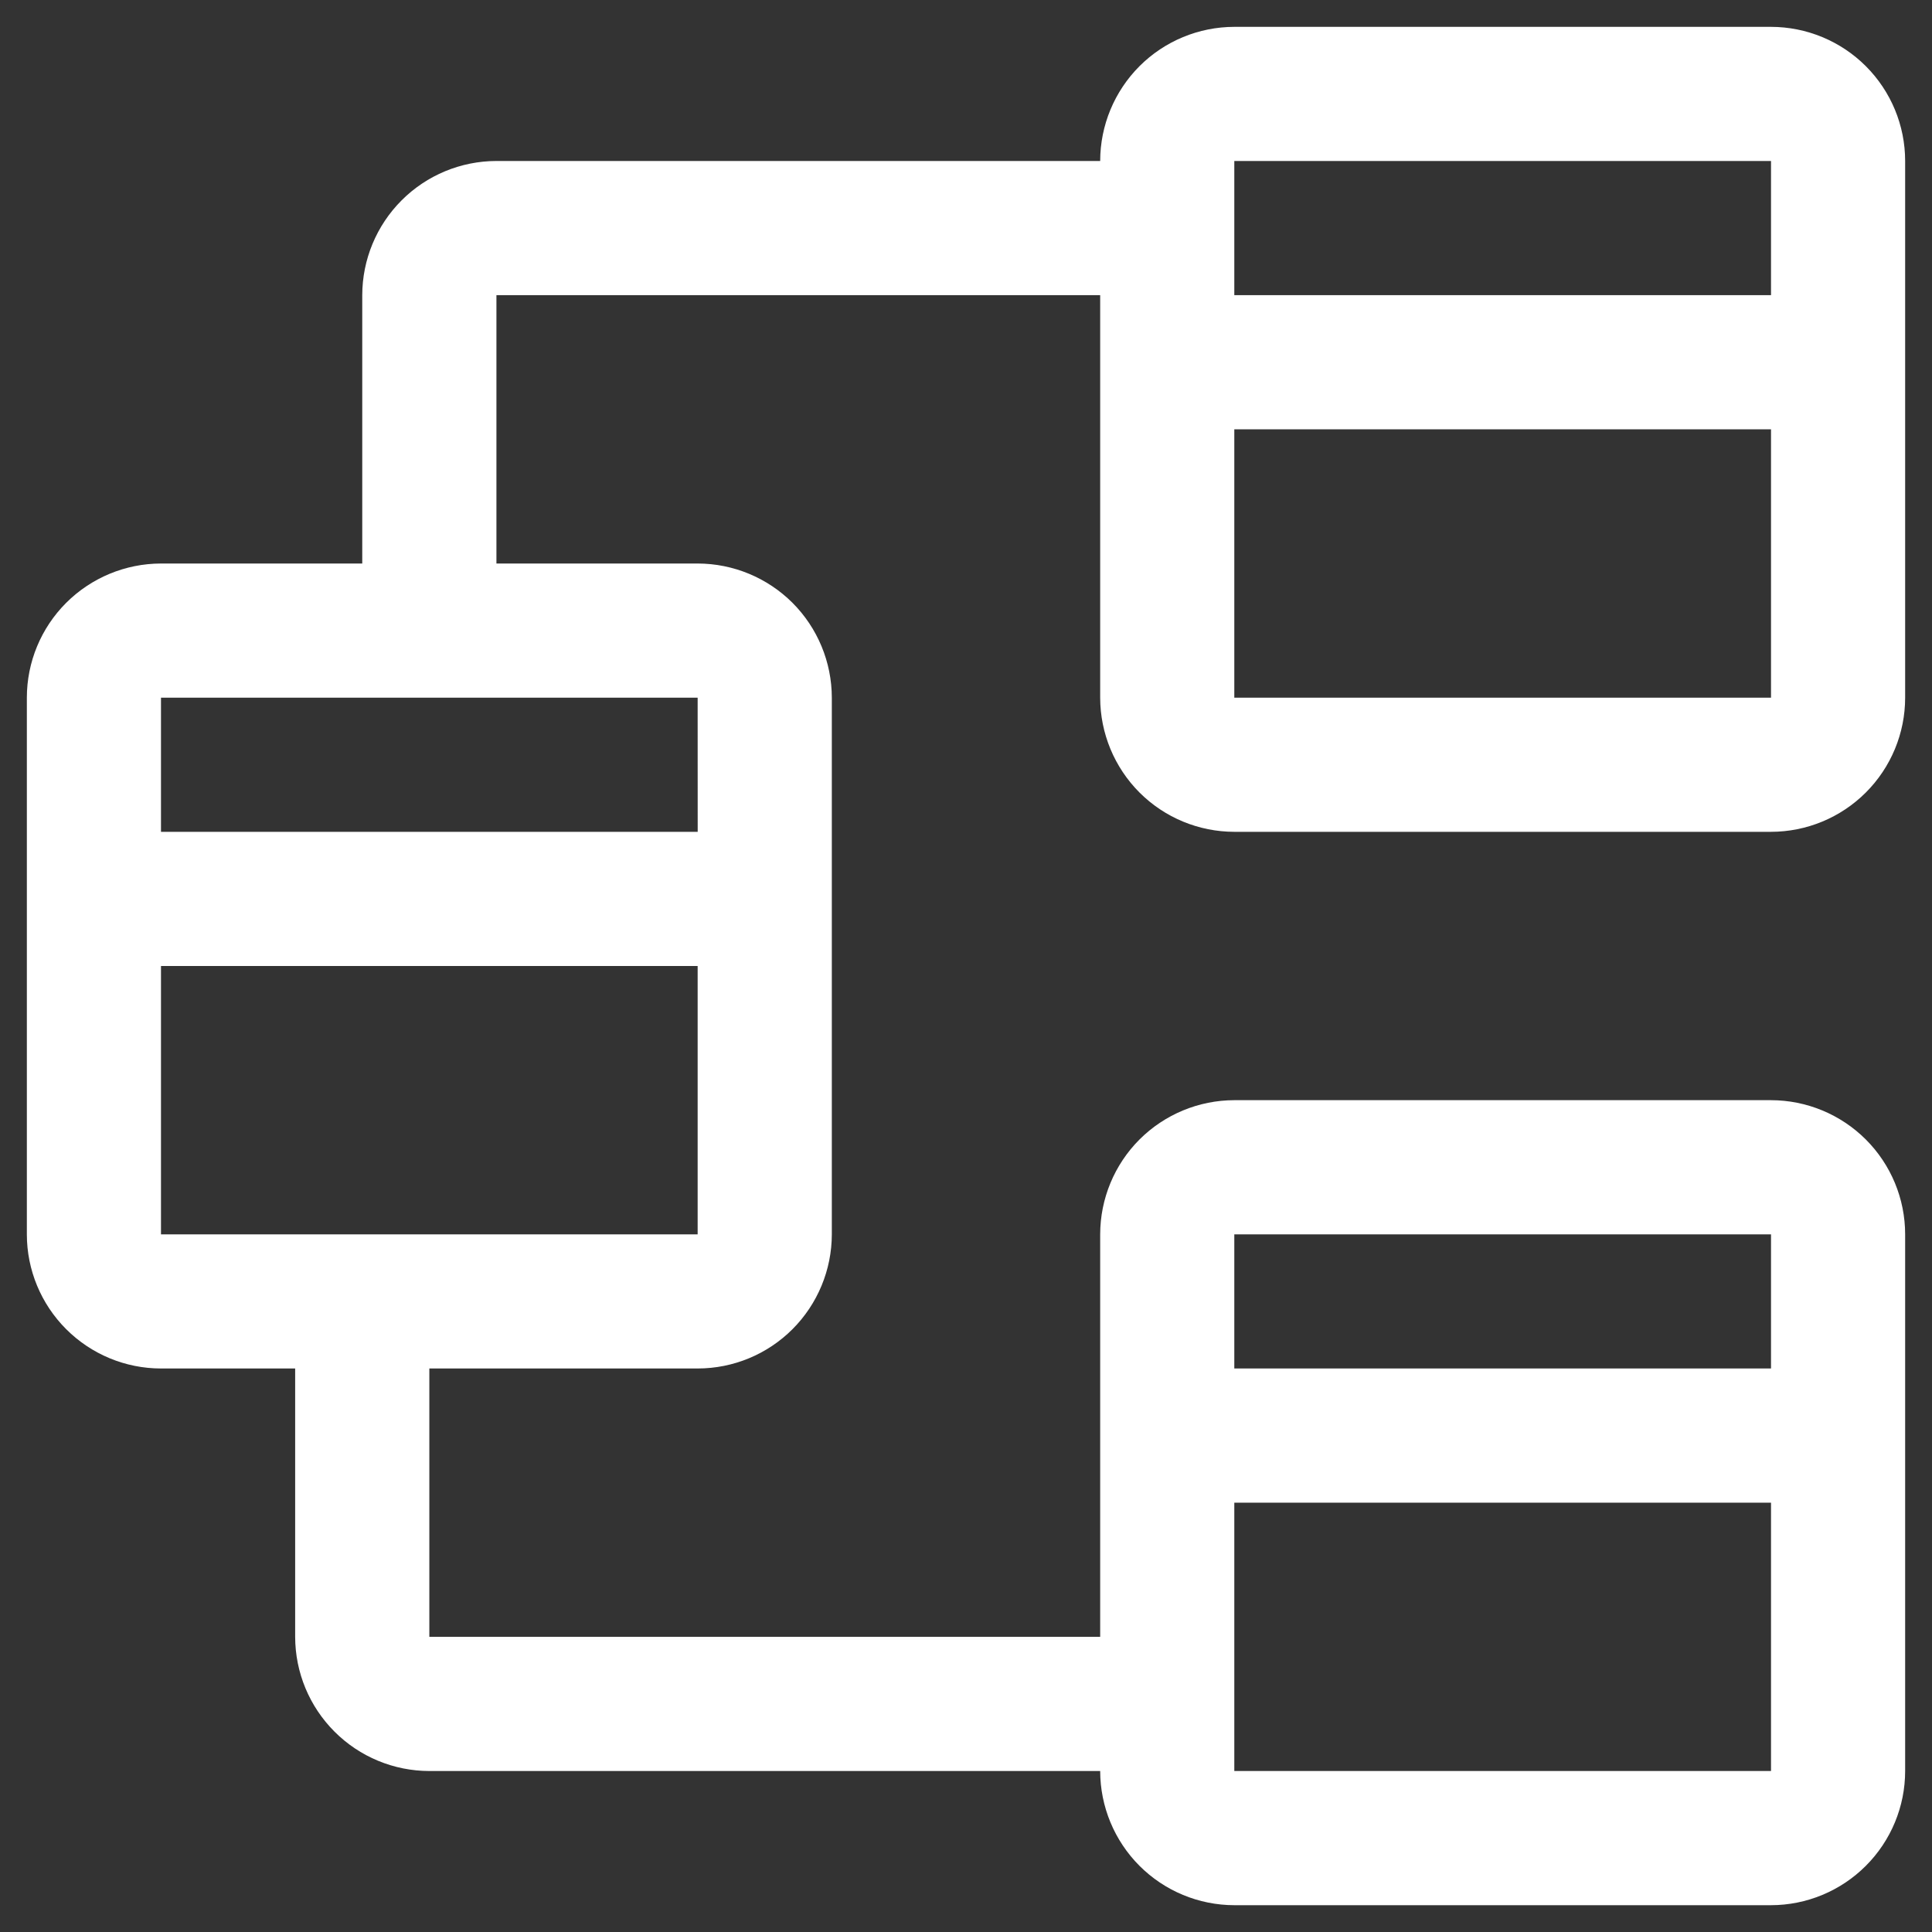 <svg width="40" height="40" viewBox="0 0 40 40" fill="none" xmlns="http://www.w3.org/2000/svg">
<rect x="0" y="0" width="40" height="40" fill="#333333" stroke="none"/>
<g clip-path="url(#clip0_78_135)">
<path d="M25.555 17.222H36.667C37.403 17.221 38.109 16.929 38.63 16.408C39.151 15.887 39.444 15.181 39.444 14.445V3.333C39.444 2.597 39.151 1.891 38.63 1.37C38.109 0.849 37.403 0.557 36.667 0.556H25.555C24.819 0.557 24.113 0.849 23.592 1.37C23.072 1.891 22.779 2.597 22.778 3.333H10.278C9.541 3.334 8.835 3.627 8.315 4.148C7.794 4.669 7.501 5.375 7.5 6.111V11.667H3.333C2.597 11.668 1.891 11.961 1.37 12.481C0.849 13.002 0.556 13.708 0.556 14.445V25.556C0.556 26.292 0.849 26.998 1.37 27.519C1.891 28.04 2.597 28.333 3.333 28.333H6.111V33.889C6.112 34.626 6.405 35.331 6.926 35.852C7.446 36.373 8.152 36.666 8.889 36.667H22.778C22.779 37.403 23.072 38.109 23.592 38.63C24.113 39.151 24.819 39.444 25.555 39.445H36.667C37.403 39.444 38.109 39.151 38.63 38.63C39.151 38.109 39.444 37.403 39.444 36.667V25.556C39.444 24.819 39.151 24.113 38.63 23.592C38.109 23.072 37.403 22.779 36.667 22.778H25.555C24.819 22.779 24.113 23.072 23.592 23.592C23.072 24.113 22.779 24.819 22.778 25.556V33.889H8.889V28.333H14.444C15.181 28.333 15.887 28.04 16.408 27.519C16.928 26.998 17.221 26.292 17.222 25.556V14.445C17.221 13.708 16.928 13.002 16.408 12.481C15.887 11.961 15.181 11.668 14.444 11.667H10.278V6.111H22.778V14.445C22.779 15.181 23.072 15.887 23.592 16.408C24.113 16.929 24.819 17.221 25.555 17.222ZM25.555 36.667V31.111H36.667V36.667H25.555ZM36.667 25.556V28.333H25.555V25.556H36.667ZM3.333 25.556V20H14.444V25.556H3.333ZM14.445 17.222H3.333V14.445H14.444L14.445 17.222ZM25.555 14.445V8.889H36.667V14.445H25.555ZM36.667 3.333V6.111H25.555V3.333H36.667Z" fill="white"/>
</g>
<defs>
<clipPath id="clip0_78_135">
<rect width="40" height="40" fill="white"/>
</clipPath>
</defs>
</svg>
